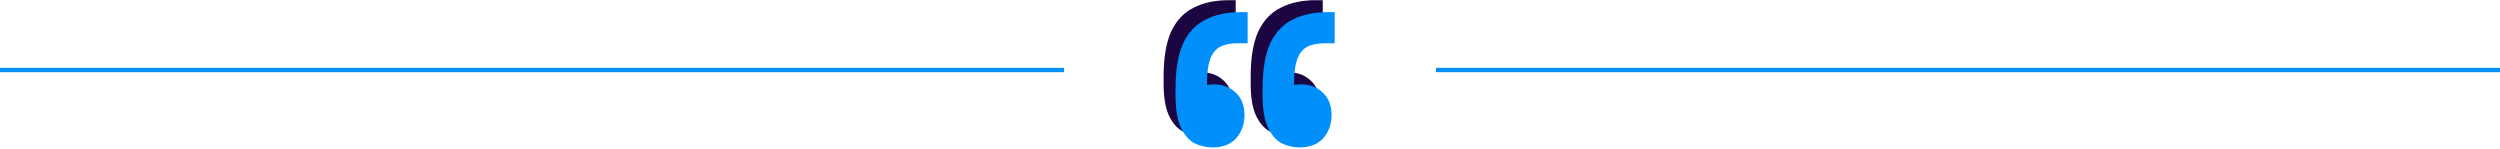 <svg xmlns="http://www.w3.org/2000/svg" width="1156" height="69" viewBox="0 0 1156 69" fill="none"><line y1="32.375" x2="492" y2="32.375" stroke="#008FFB" stroke-width="2"></line><line x1="664" y1="32.375" x2="1156" y2="32.375" stroke="#008FFB" stroke-width="2"></line><path d="M611.642 0.084V14.477H607.27C603.748 14.477 600.955 15.031 598.891 16.138C596.826 17.245 595.308 19.152 594.336 21.859C593.365 24.442 592.879 27.948 592.879 32.377V46.032L587.596 35.699C588.446 35.083 589.661 34.591 591.24 34.222C592.818 33.73 594.458 33.484 596.158 33.484C600.166 33.484 603.505 34.776 606.177 37.359C608.849 39.82 610.185 43.264 610.185 47.693C610.185 51.876 608.91 55.443 606.359 58.396C603.809 61.225 600.166 62.64 595.429 62.64C592.393 62.64 589.539 61.963 586.868 60.61C584.317 59.134 582.253 56.673 580.674 53.229C579.095 49.661 578.306 44.802 578.306 38.651V35.514C578.306 26.779 579.459 19.829 581.767 14.662C584.196 9.495 587.657 5.804 592.15 3.59C596.644 1.253 602.109 0.084 608.545 0.084H611.642ZM571.383 0.084V14.477H567.011C563.49 14.477 560.696 15.031 558.632 16.138C556.567 17.245 555.049 19.152 554.078 21.859C553.106 24.442 552.62 27.948 552.62 32.377V46.032L547.337 35.699C548.187 35.083 549.402 34.591 550.981 34.222C552.559 33.73 554.199 33.484 555.899 33.484C559.907 33.484 563.247 34.776 565.918 37.359C568.59 39.82 569.926 43.264 569.926 47.693C569.926 51.876 568.651 55.443 566.101 58.396C563.55 61.225 559.907 62.64 555.171 62.64C552.134 62.64 549.28 61.963 546.609 60.61C544.058 59.134 541.994 56.673 540.415 53.229C538.836 49.661 538.047 44.802 538.047 38.651V35.514C538.047 26.779 539.201 19.829 541.508 14.662C543.937 9.495 547.398 5.804 551.892 3.59C556.385 1.253 561.85 0.084 568.287 0.084H571.383Z" fill="#1C0642"></path><g style="mix-blend-mode:hard-light"><path d="M617.162 5.604V19.997H612.79C609.268 19.997 606.475 20.551 604.41 21.658C602.346 22.765 600.827 24.672 599.856 27.378C598.884 29.962 598.399 33.468 598.399 37.897V51.552L593.116 41.218C593.966 40.603 595.18 40.111 596.759 39.742C598.338 39.25 599.977 39.004 601.678 39.004C605.685 39.004 609.025 40.296 611.697 42.879C614.369 45.34 615.704 48.784 615.704 53.213C615.704 57.395 614.429 60.963 611.879 63.916C609.329 66.745 605.685 68.16 600.949 68.16C597.913 68.16 595.059 67.483 592.387 66.13C589.837 64.654 587.772 62.193 586.193 58.749C584.615 55.181 583.825 50.322 583.825 44.171V41.034C583.825 32.299 584.979 25.349 587.286 20.182C589.715 15.015 593.176 11.324 597.67 9.11C602.163 6.772 607.628 5.604 614.065 5.604H617.162ZM576.903 5.604V19.997H572.531C569.009 19.997 566.216 20.551 564.151 21.658C562.087 22.765 560.569 24.672 559.597 27.378C558.626 29.962 558.14 33.468 558.14 37.897V51.552L552.857 41.218C553.707 40.603 554.921 40.111 556.5 39.742C558.079 39.25 559.719 39.004 561.419 39.004C565.426 39.004 568.766 40.296 571.438 42.879C574.11 45.34 575.446 48.784 575.446 53.213C575.446 57.395 574.17 60.963 571.62 63.916C569.07 66.745 565.426 68.16 560.69 68.16C557.654 68.16 554.8 67.483 552.128 66.13C549.578 64.654 547.513 62.193 545.935 58.749C544.356 55.181 543.566 50.322 543.566 44.171V41.034C543.566 32.299 544.72 25.349 547.028 20.182C549.456 15.015 552.918 11.324 557.411 9.11C561.905 6.772 567.37 5.604 573.806 5.604H576.903Z" fill="#008FFB"></path></g></svg>